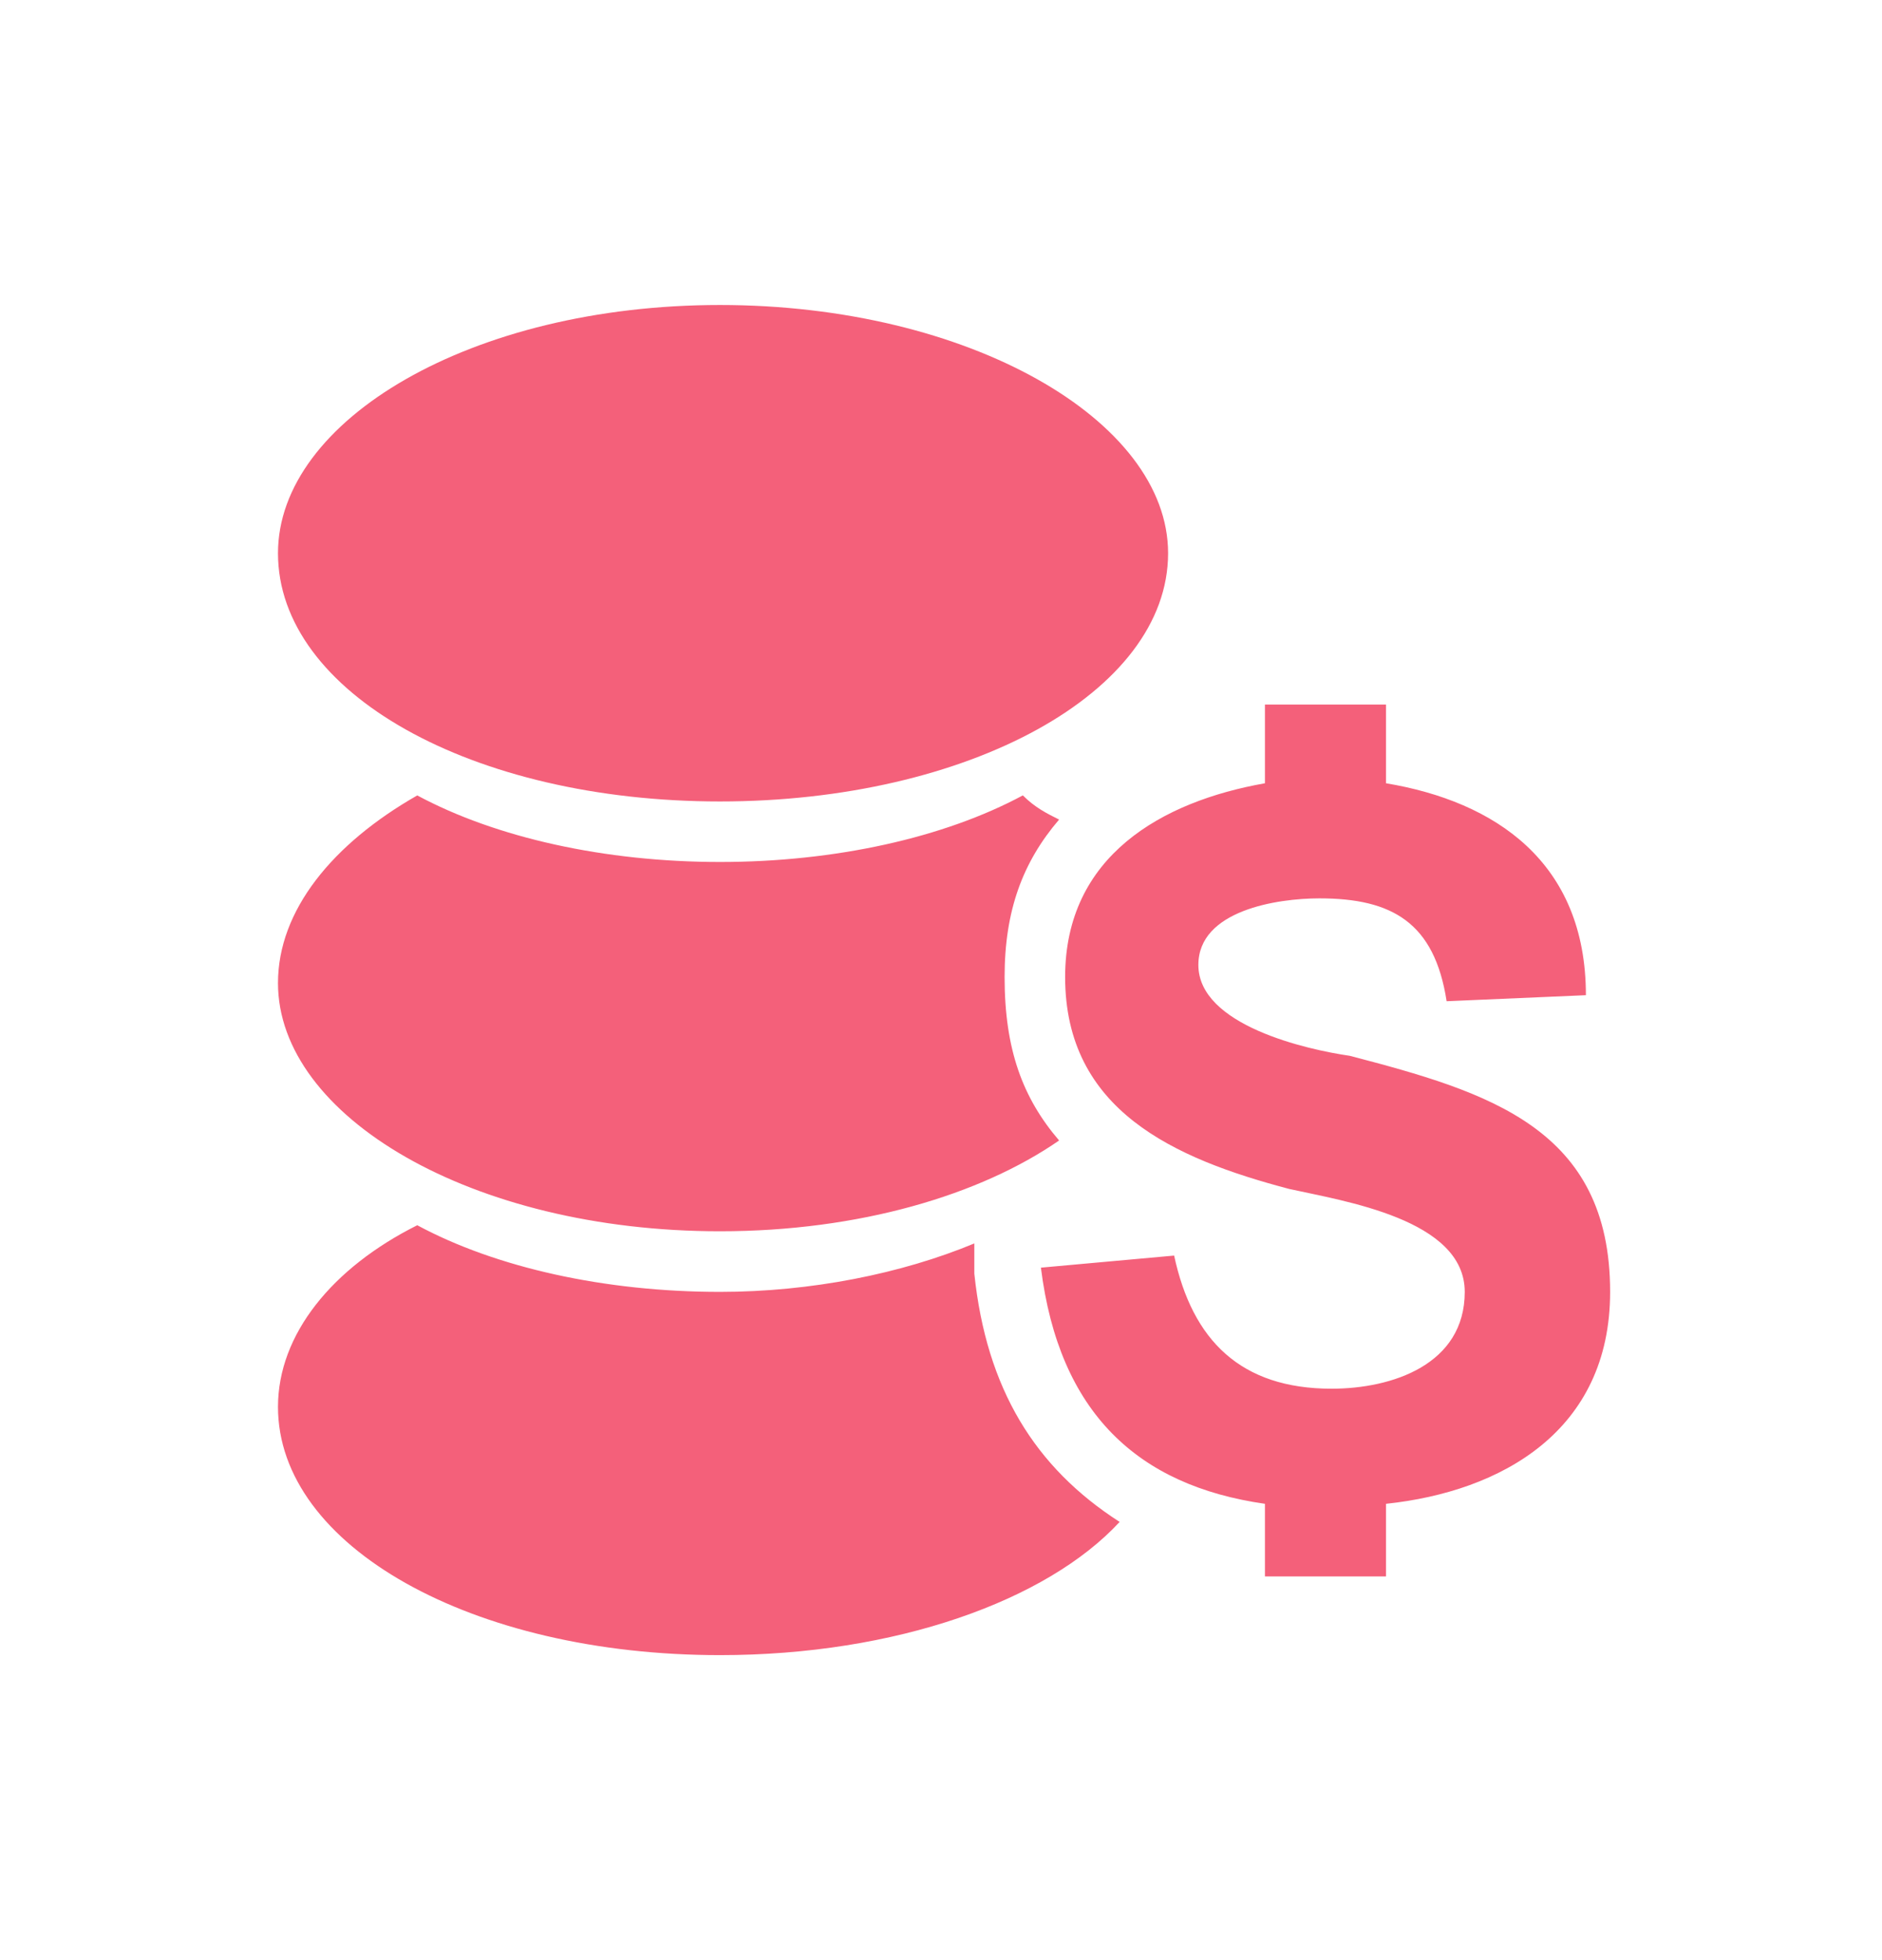 <svg width="24" height="25" viewBox="0 0 24 25" fill="none" xmlns="http://www.w3.org/2000/svg">
<g clip-path="url(#clip0_101_9630)">
<path fill-rule="evenodd" clip-rule="evenodd" d="M14.278 19.411C13.351 20.415 11.421 21.11 9.182 21.11C6.016 21.11 3.545 19.72 3.545 17.944C3.545 17.017 4.24 16.168 5.321 15.627C6.325 16.168 7.715 16.477 9.182 16.477C10.34 16.477 11.498 16.245 12.425 15.859V16.245C12.579 17.713 13.197 18.716 14.278 19.411L14.278 19.411ZM13.274 16.168L14.973 16.014C15.205 17.095 15.822 17.712 16.981 17.712C17.753 17.712 18.679 17.404 18.679 16.477C18.679 15.55 17.135 15.319 16.44 15.164C14.973 14.778 13.583 14.16 13.583 12.461C13.583 10.917 14.818 10.222 16.131 9.99V8.986H17.675V9.99C19.065 10.222 20.224 10.994 20.224 12.693L18.448 12.77C18.293 11.767 17.753 11.458 16.826 11.458C16.285 11.458 15.282 11.612 15.282 12.307C15.282 13.079 16.672 13.388 17.212 13.466C18.988 13.929 20.533 14.392 20.533 16.477C20.533 18.253 19.143 19.025 17.675 19.18V20.106H16.131V19.18C14.509 18.948 13.506 18.021 13.274 16.168L13.274 16.168ZM9.181 3.89C12.348 3.89 14.896 5.357 14.896 7.056C14.896 8.832 12.348 10.222 9.181 10.222C6.015 10.222 3.545 8.832 3.545 7.056C3.545 5.357 6.016 3.89 9.181 3.89ZM13.043 10.144C13.197 10.299 13.351 10.376 13.506 10.453C13.043 10.994 12.811 11.612 12.811 12.461C12.811 13.388 13.043 14.005 13.506 14.546C12.502 15.241 10.958 15.704 9.181 15.704C6.015 15.704 3.545 14.237 3.545 12.538C3.545 11.612 4.24 10.762 5.321 10.145C6.325 10.685 7.715 10.994 9.182 10.994C10.649 10.994 12.039 10.685 13.043 10.145L13.043 10.144Z" fill="#F4607A"/>
</g>
<defs>
<clipPath id="clip0_101_9630">
<rect width="18" height="18" fill="white" transform="translate(3 3.5)"/>
</clipPath>
</defs>
</svg>
